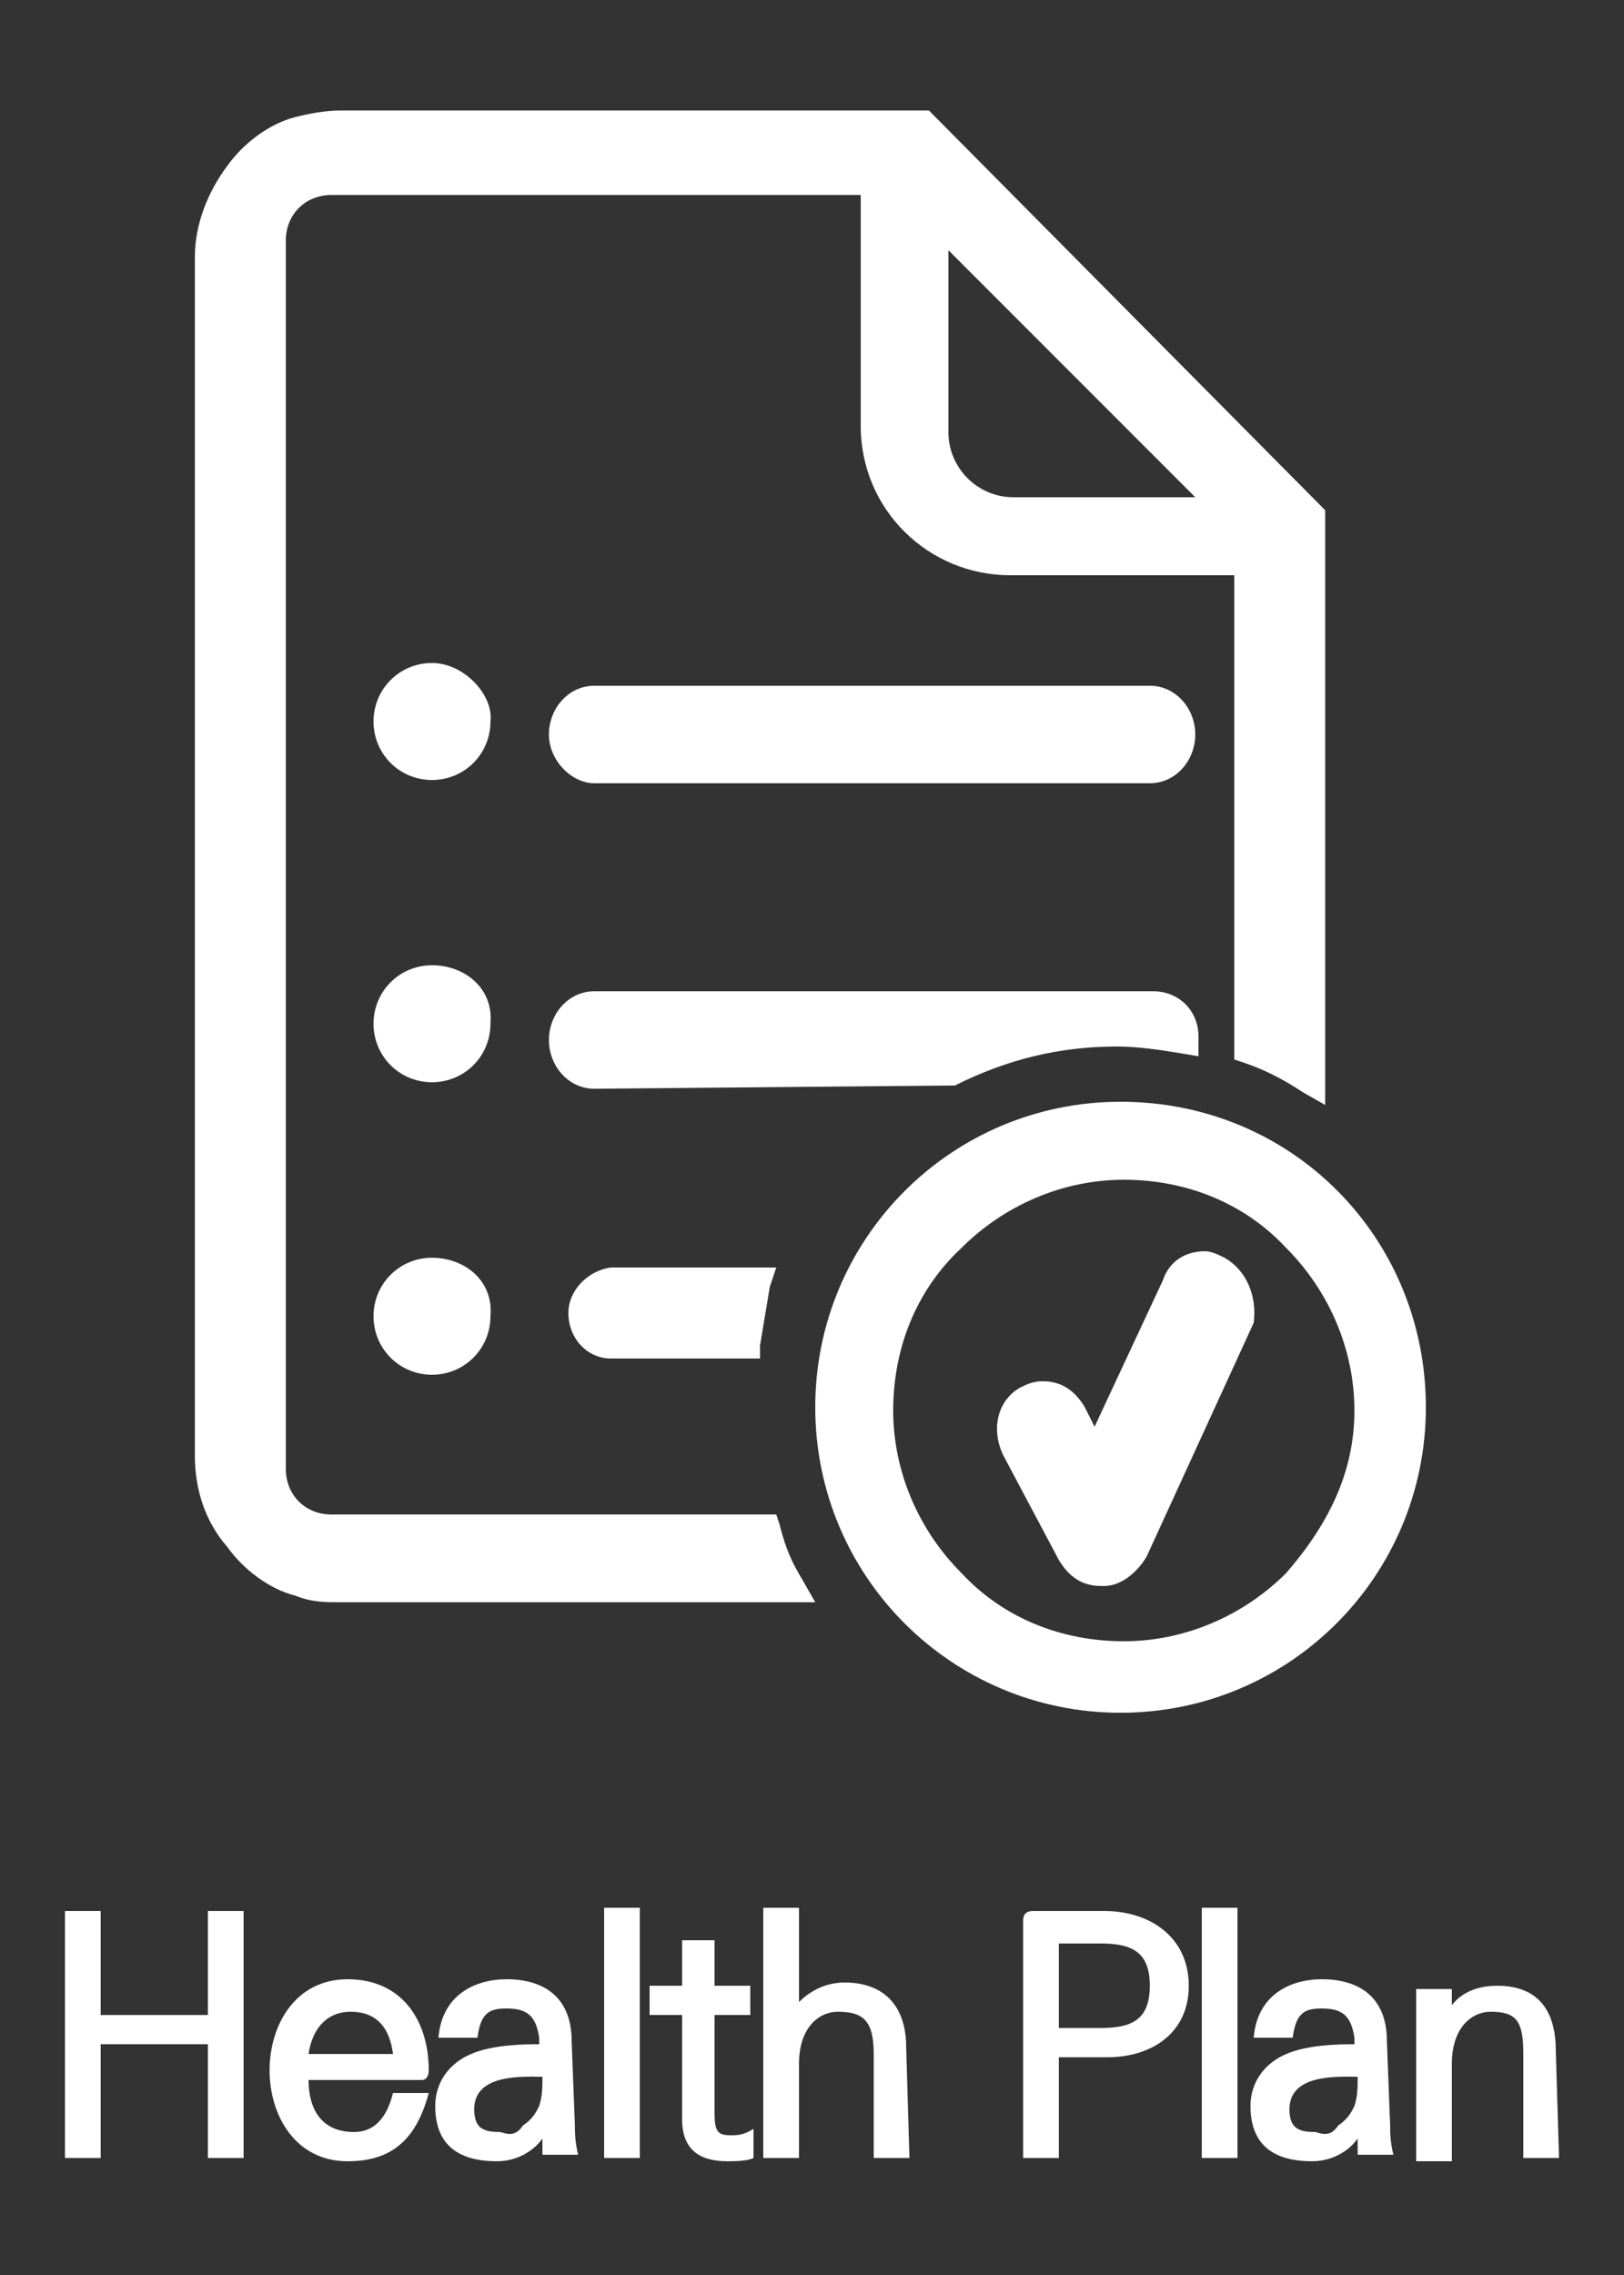 <?xml version="1.0" encoding="utf-8"?>
<!-- Generator: Adobe Illustrator 19.0.0, SVG Export Plug-In . SVG Version: 6.00 Build 0)  -->
<svg version="1.1" id="Layer_1" xmlns="http://www.w3.org/2000/svg" xmlns:xlink="http://www.w3.org/1999/xlink" x="0px" y="0px"
	 viewBox="0 0 50 70" style="enable-background:new 0 0 50 70;" xml:space="preserve">
<rect x="0" y="0" width="50" height="70" fill="#333333" stroke="none"/>
<style type="text/css">
	.st0{fill:#FFFFFF;}
</style>
<g id="Layer_2">
	<g id="XMLID_278_">
		<path id="XMLID_291_" class="st0" d="M37.7,38.7c-0.2-0.1-0.4-0.2-0.6-0.2c-0.6,0-1.1,0.3-1.3,0.9l-2.1,4.5l-0.3-0.6
			c-0.3-0.5-0.7-0.8-1.3-0.8c-0.3,0-0.5,0.1-0.7,0.2c-0.7,0.4-0.9,1.3-0.5,2.1l1.7,3.2c0.3,0.5,0.7,0.8,1.3,0.8c0,0,0,0,0.1,0
			c0.5,0,1-0.4,1.3-0.9l3.3-7.2C38.7,39.9,38.4,39.1,37.7,38.7"/>
		<path id="XMLID_288_" class="st0" d="M39.6,48.4c-1.3,1.3-3.1,2.1-5,2.1c-1.9,0-3.7-0.7-5-2.1c-1.3-1.3-2.1-3.1-2.1-5
			s0.7-3.7,2.1-5c1.3-1.3,3.1-2.1,5-2.1c1.9,0,3.7,0.7,5,2.1c1.3,1.3,2.1,3.1,2.1,5S40.9,46.9,39.6,48.4 M34.5,33.9
			c-5.2,0-9.4,4.2-9.4,9.4s4.2,9.4,9.4,9.4s9.4-4.2,9.4-9.4S39.8,33.9,34.5,33.9"/>
		<path id="XMLID_287_" class="st0" d="M18.3,24.1h17.1c0.8,0,1.4-0.7,1.4-1.5s-0.6-1.5-1.4-1.5H18.3c-0.8,0-1.4,0.7-1.4,1.5
			S17.6,24.1,18.3,24.1"/>
		<path id="XMLID_286_" class="st0" d="M13.3,20.4c-1,0-1.8,0.8-1.8,1.8s0.8,1.8,1.8,1.8s1.8-0.8,1.8-1.8
			C15.2,21.4,14.3,20.4,13.3,20.4"/>
		<path id="XMLID_285_" class="st0" d="M13.3,29.7c-1,0-1.8,0.8-1.8,1.8s0.8,1.8,1.8,1.8s1.8-0.8,1.8-1.8
			C15.2,30.4,14.3,29.7,13.3,29.7"/>
		<path id="XMLID_284_" class="st0" d="M13.3,38.7c-1,0-1.8,0.8-1.8,1.8s0.8,1.8,1.8,1.8s1.8-0.8,1.8-1.8
			C15.2,39.4,14.3,38.7,13.3,38.7"/>
		<path id="XMLID_281_" class="st0" d="M29.2,7.7l7.6,7.6h-5.6c-1.1,0-2-0.9-2-2V7.7z M24,46.9l-0.1-0.3H10.2
			c-0.8,0-1.4-0.6-1.4-1.4V7.4c0-0.8,0.6-1.4,1.4-1.4h16.3v7.1c0,2.6,2.1,4.6,4.6,4.6H38v14.9l0.3,0.1c0.6,0.2,1.2,0.5,1.8,0.9
			l0.7,0.4V15.7L28.6,3.4H10.5c-0.5,0-1,0.1-1.4,0.2C8.3,3.8,7.5,4.4,7,5.1C6.4,5.9,6,6.9,6,7.9v36.9c0,1,0.3,2,1,2.8
			c0.5,0.7,1.3,1.3,2.1,1.5c0.5,0.2,0.9,0.2,1.4,0.2h14.6l-0.4-0.7C24.4,48.1,24.2,47.7,24,46.9"/>
		<path id="XMLID_280_" class="st0" d="M29.4,33.4c1.6-0.8,3.2-1.2,5-1.2c0.6,0,1.3,0.1,1.9,0.2l0.6,0.1v-0.6c0-0.8-0.6-1.4-1.4-1.4
			H18.3c-0.8,0-1.4,0.7-1.4,1.5s0.6,1.5,1.4,1.5L29.4,33.4L29.4,33.4z"/>
		<path id="XMLID_279_" class="st0" d="M17.5,40.4c0,0.8,0.6,1.4,1.3,1.4h4.6v-0.4c0.1-0.6,0.2-1.2,0.3-1.8l0.2-0.6h-5.1
			C18.1,39.1,17.5,39.7,17.5,40.4"/>
	</g>
	<g id="XMLID_381_">
		<path id="XMLID_382_" class="st0" d="M7.5,66.4H6.4v-3.5H3.1v3.5H2v-7.6h1.1v3.2h3.3v-3.2h1.1C7.5,58.8,7.5,66.4,7.5,66.4z"/>
		<path id="XMLID_384_" class="st0" d="M13.2,64.4c-0.4,1.5-1.2,2.1-2.5,2.1c-1.6,0-2.4-1.4-2.4-2.8c0-1.4,0.8-2.8,2.4-2.8
			c1.7,0,2.5,1.3,2.5,2.8c0,0.2-0.1,0.3-0.2,0.3H9.5c0,0.9,0.4,1.6,1.4,1.6c0.6,0,1-0.4,1.2-1.2L13.2,64.4L13.2,64.4z M12.1,63.2
			c-0.1-0.8-0.5-1.3-1.3-1.3s-1.2,0.6-1.3,1.3H12.1z"/>
		<path id="XMLID_387_" class="st0" d="M17.7,65.4c0,0.2,0,0.5,0.1,0.9h-1.1v-0.5c-0.2,0.3-0.7,0.7-1.4,0.7c-1.3,0-1.9-0.6-1.9-1.7
			c0-0.7,0.4-1.3,1.1-1.6c0.7-0.3,1.7-0.3,2.1-0.3v-0.2c-0.1-0.7-0.4-0.9-1-0.9c-0.5,0-0.8,0.1-0.9,0.9h-1.2
			c0.1-1.3,1.1-1.8,2.1-1.8c1.2,0,2,0.6,2,1.9L17.7,65.4L17.7,65.4z M16.1,65.4c0.3-0.2,0.4-0.4,0.5-0.6c0.1-0.3,0.1-0.6,0.1-0.9
			c-0.6,0-2.1-0.1-2.1,1c0,0.6,0.3,0.7,0.8,0.7C15.7,65.7,15.9,65.7,16.1,65.4z"/>
		<path id="XMLID_390_" class="st0" d="M19.7,66.4h-1.1v-7.7h1.1C19.7,58.7,19.7,66.4,19.7,66.4z"/>
		<path id="XMLID_392_" class="st0" d="M23.2,66.4c-0.2,0.1-0.6,0.1-0.8,0.1c-0.8,0-1.4-0.3-1.4-1.3V62h-1v-0.9h1v-1.4h1v1.4h1.1V62
			H22v3c0,0.6,0.1,0.7,0.5,0.7c0.2,0,0.4,0,0.7-0.2V66.4z"/>
		<path id="XMLID_394_" class="st0" d="M28,66.4h-1.1v-3.2c0-1-0.3-1.3-1.1-1.3c-0.6,0-1.2,0.5-1.2,1.6v2.9h-1.1v-7.7h1.1v2.9
			c0.4-0.4,0.9-0.6,1.4-0.6c1.2,0,1.9,0.7,1.9,2L28,66.4L28,66.4z"/>
		<path id="XMLID_396_" class="st0" d="M32.6,66.4h-1.1v-7.3c0-0.2,0.1-0.3,0.3-0.3H34c1.4,0,2.6,0.8,2.6,2.3s-1.2,2.2-2.5,2.2h-1.5
			V66.4z M33.9,62.4c1,0,1.5-0.3,1.5-1.3s-0.5-1.3-1.5-1.3h-1.3v2.6H33.9z"/>
		<path id="XMLID_399_" class="st0" d="M38.1,66.4H37v-7.7h1.1V66.4z"/>
		<path id="XMLID_401_" class="st0" d="M42.8,65.4c0,0.2,0,0.5,0.1,0.9h-1.1v-0.5c-0.2,0.3-0.7,0.7-1.4,0.7c-1.3,0-1.9-0.6-1.9-1.7
			c0-0.7,0.4-1.3,1.1-1.6c0.7-0.3,1.7-0.3,2.1-0.3v-0.2c-0.1-0.7-0.4-0.9-1-0.9c-0.5,0-0.8,0.1-0.9,0.9h-1.2
			c0.1-1.3,1.1-1.8,2.1-1.8c1.2,0,2,0.6,2,1.9L42.8,65.4L42.8,65.4L42.8,65.4z M41.2,65.4c0.3-0.2,0.4-0.4,0.5-0.6
			c0.1-0.3,0.1-0.6,0.1-0.9c-0.6,0-2.1-0.1-2.1,1c0,0.6,0.3,0.7,0.8,0.7C40.8,65.7,41,65.7,41.2,65.4z"/>
		<path id="XMLID_404_" class="st0" d="M48,66.4h-1.1v-3.2c0-1-0.2-1.3-1-1.3c-0.6,0-1.2,0.5-1.2,1.6v3h-1.1v-5.3h1.1v0.5
			c0.3-0.4,0.8-0.6,1.4-0.6c1.2,0,1.8,0.7,1.8,2L48,66.4L48,66.4z"/>
	</g>
</g>
</svg>

